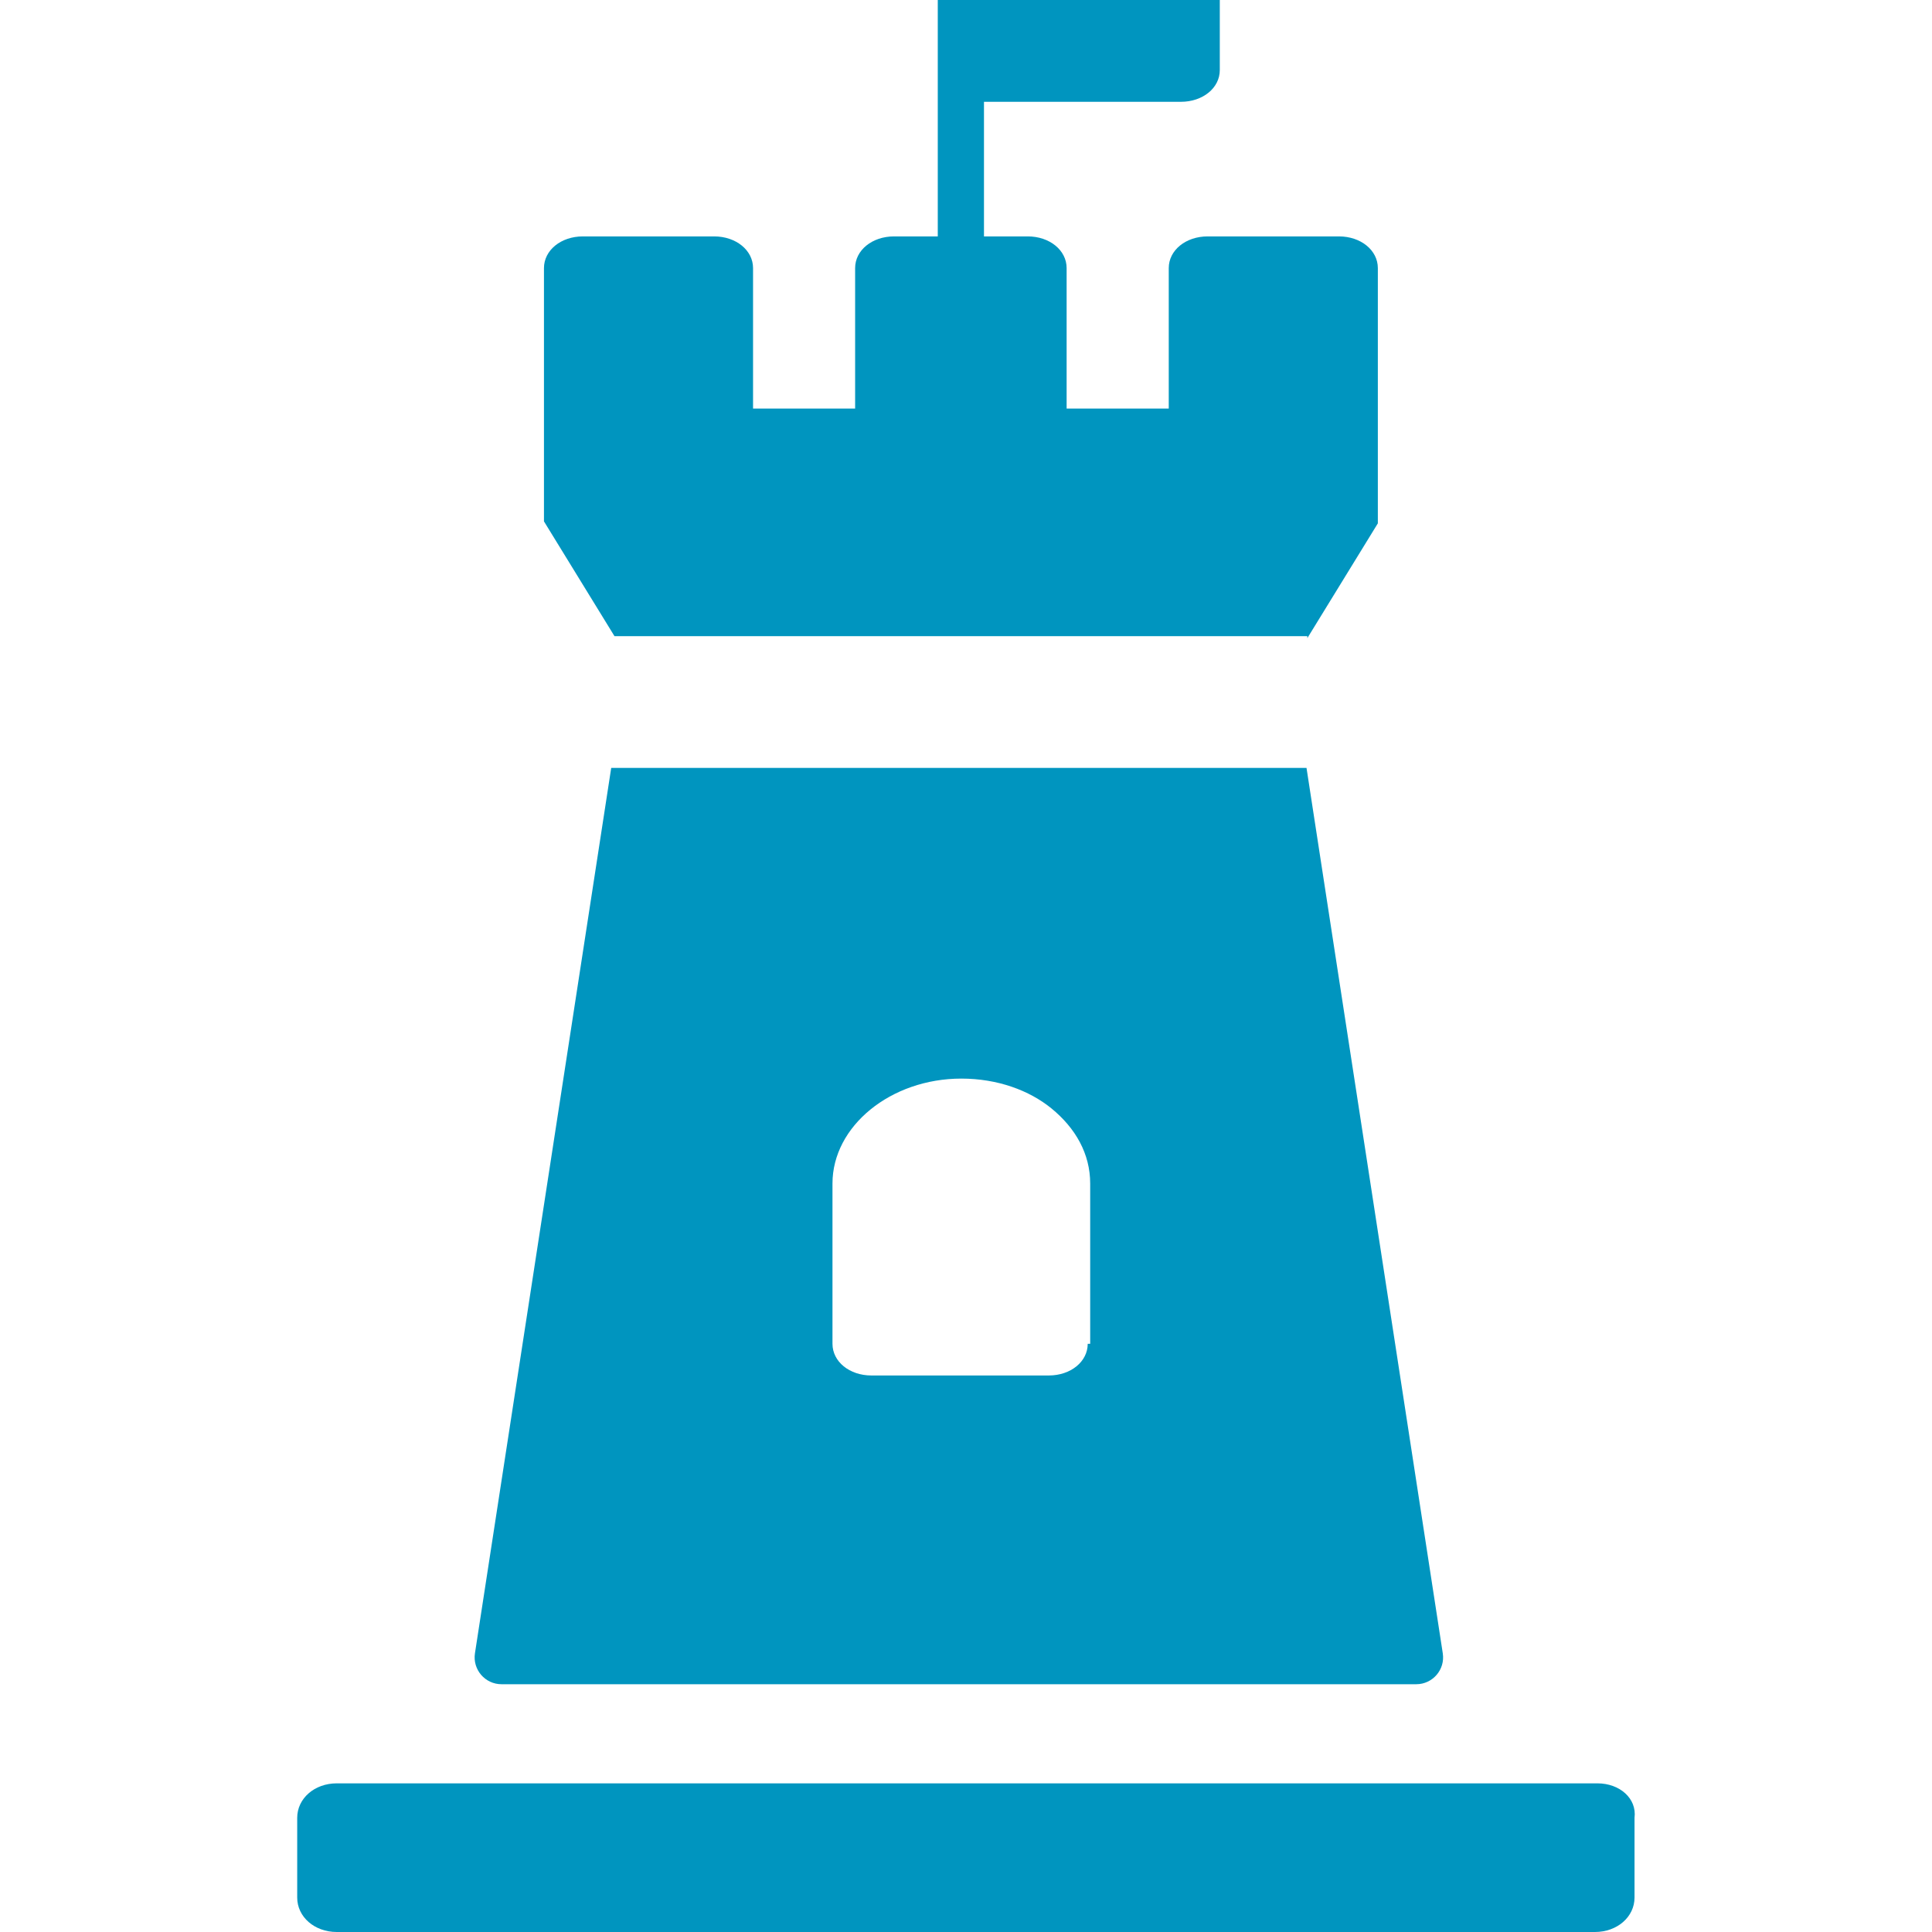 <svg width="36" height="36" viewBox="0 0 36 36" fill="none" xmlns="http://www.w3.org/2000/svg">
<g id="castles" clip-path="url(#clip0_6_3879)">
<path id="Vector" d="M24.36 11.891L25.674 9.752V4.995C25.674 4.663 25.357 4.405 24.949 4.405H22.503C22.095 4.405 21.778 4.663 21.778 4.995V7.613H19.875V4.995C19.875 4.663 19.558 4.405 19.151 4.405H18.335V1.897H22.005C22.412 1.897 22.729 1.639 22.729 1.307V-0.463C22.729 -0.795 22.412 -1.053 22.005 -1.053H18.335V-1.237C18.335 -1.311 18.245 -1.385 18.154 -1.385H17.656C17.565 -1.385 17.474 -1.311 17.474 -1.237V4.405H16.659C16.251 4.405 15.934 4.663 15.934 4.995V7.613H14.032V4.995C14.032 4.663 13.714 4.405 13.307 4.405H10.861C10.453 4.405 10.136 4.663 10.136 4.995V9.715L11.45 11.854H24.36V11.891Z" fill="#0095bf"/>
<path id="Vector_2" d="M24.345 14.309H11.389L8.85 30.807C8.804 31.11 9.038 31.383 9.345 31.383H26.39C26.696 31.383 26.931 31.11 26.884 30.807L24.345 14.309ZM20.268 25.04C20.268 25.372 19.951 25.63 19.543 25.63H16.236C15.829 25.63 15.512 25.372 15.512 25.04V22.053C15.512 20.983 16.599 20.098 17.913 20.098C18.592 20.098 19.181 20.32 19.589 20.651C20.042 21.02 20.314 21.5 20.314 22.053V25.04H20.268Z" fill="#0095bf"/>
<path id="Vector_3" d="M29.766 33.23H6.275C5.861 33.23 5.538 33.511 5.538 33.873V35.358C5.538 35.719 5.861 36 6.275 36H29.72C30.134 36 30.457 35.719 30.457 35.358V33.873C30.503 33.511 30.18 33.23 29.766 33.23Z" fill="#0095bf"/>
</g>
<defs>
<clipPath id="clip0_6_3879">
<rect width="36" height="36" fill="white"/>
</clipPath>
</defs>
</svg>
